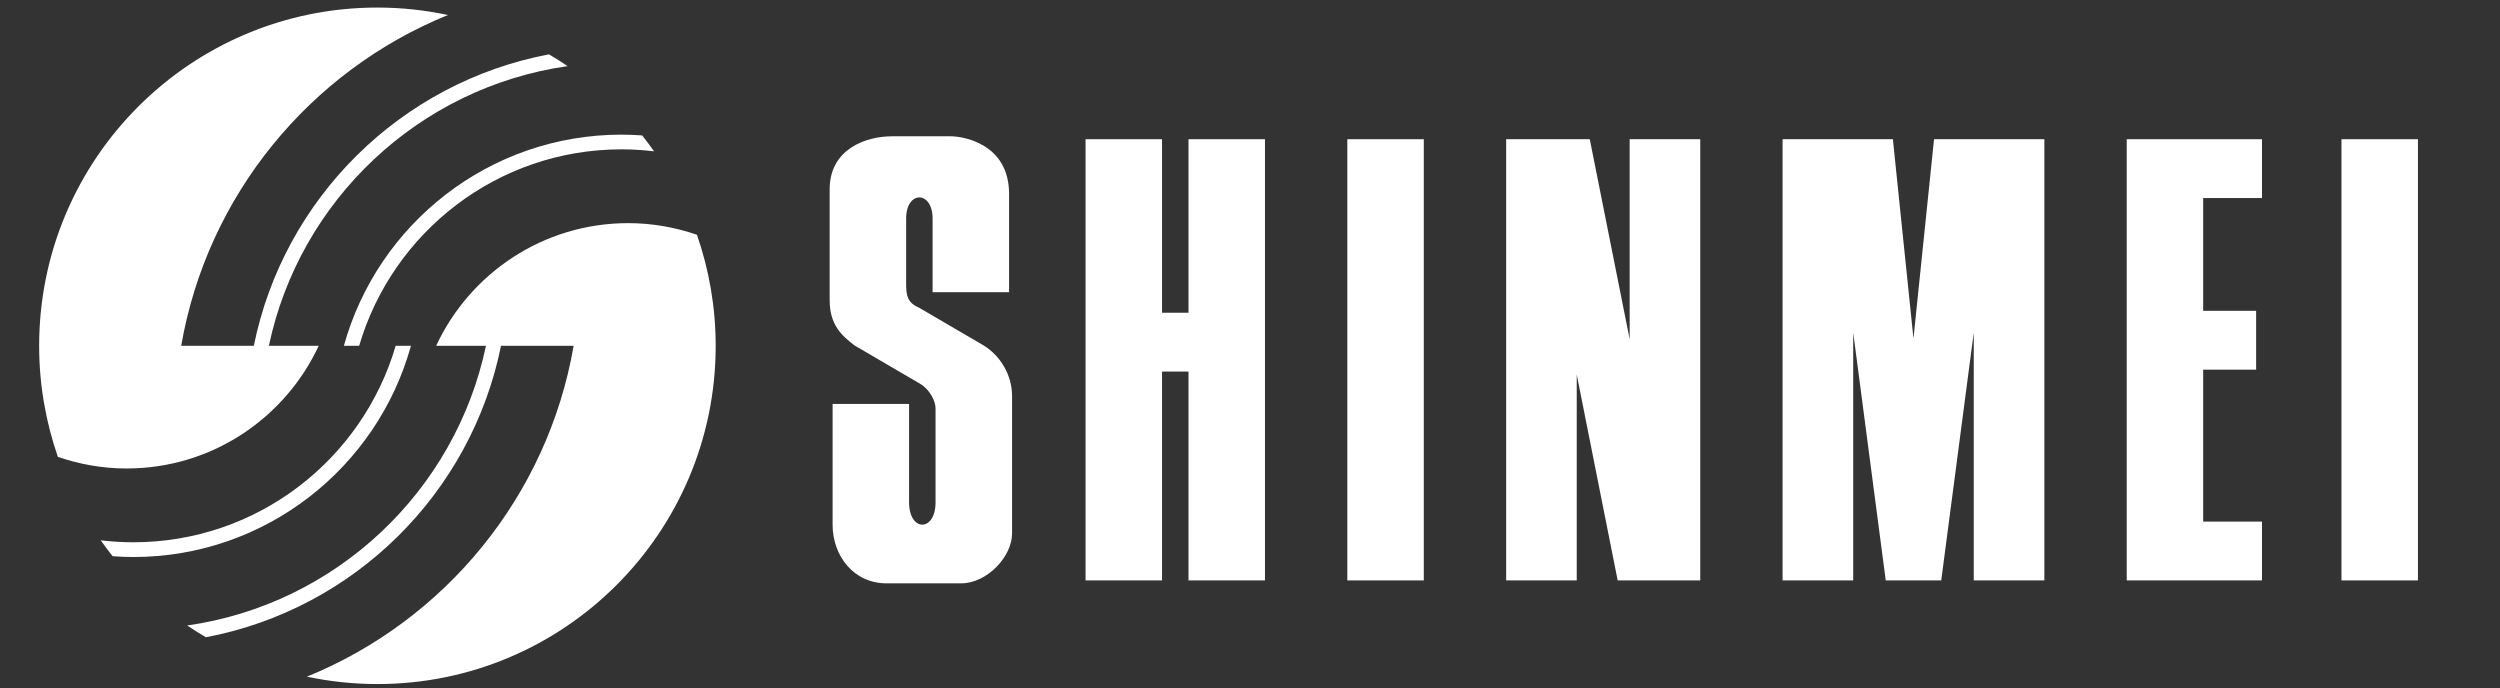 <?xml version="1.0" encoding="utf-8"?>
<!-- Generator: Adobe Illustrator 15.1.0, SVG Export Plug-In . SVG Version: 6.00 Build 0)  -->
<!DOCTYPE svg PUBLIC "-//W3C//DTD SVG 1.1//EN" "http://www.w3.org/Graphics/SVG/1.1/DTD/svg11.dtd">
<svg version="1.1" id="レイヤー_1" xmlns="http://www.w3.org/2000/svg" xmlns:xlink="http://www.w3.org/1999/xlink" x="0px"
	 y="0px" width="138px" height="38px" viewBox="0 0 138 38" enable-background="new 0 0 138 38" xml:space="preserve">
<rect x="0" y="0" width="138" height="38" fill="#333333" stroke="none"/>
<g>
	<polygon fill="#FFFFFF" points="93.854,7.685 89.957,7.685 89.957,18.723 87.755,7.685 83.14,7.685 83.14,32.038 87.036,32.038 
		87.036,20.677 89.295,32.038 93.854,32.038 	"/>
	<polygon fill="#FFFFFF" points="106.759,7.685 105.623,18.685 104.487,7.685 98.398,7.685 98.398,32.038 102.297,32.038 
		102.297,18.359 104.093,32.038 107.156,32.038 108.951,18.359 108.951,32.038 112.849,32.038 112.849,7.685 	"/>
	<rect x="74.372" y="7.685" fill="#FFFFFF" width="4.221" height="24.354"/>
	<rect x="129.249" y="7.685" fill="#FFFFFF" width="4.221" height="24.354"/>
	<path fill="#FFFFFF" d="M45.96,28.978v-6.681h4.221v5.429c0,1.646,1.461,1.646,1.461,0v-5.19c0-0.394-0.317-1.037-0.853-1.352
		l-3.6-2.104c-0.755-0.569-1.392-1.161-1.392-2.523v-6.104c0-2.256,2.043-2.93,3.439-2.93h3.24c0.717,0,3.225,0.423,3.225,3.18
		v5.426h-4.222v-4.065c0-1.556-1.46-1.556-1.46,0v3.599c0,0.607,0.056,1.04,0.68,1.303l3.53,2.062
		c1.029,0.602,1.637,1.719,1.637,2.828v7.589c0,1.287-1.385,2.756-2.817,2.756h-4.117C47.106,32.2,45.96,30.659,45.96,28.978z"/>
	<polygon fill="#FFFFFF" points="65.605,7.685 65.605,17.263 64.144,17.263 64.144,7.685 59.922,7.685 59.922,32.038 64.144,32.038 
		64.144,20.51 65.605,20.51 65.605,32.038 69.826,32.038 69.826,7.685 	"/>
	<polygon fill="#FFFFFF" points="124.862,10.932 124.862,7.685 121.615,7.685 121.231,7.685 117.395,7.685 117.395,32.038 
		121.231,32.038 121.615,32.038 124.862,32.038 124.862,28.792 121.615,28.792 121.615,20.405 124.538,20.405 124.538,17.157 
		121.615,17.157 121.615,10.932 	"/>
</g>
<g>
	<path fill="#FFFFFF" d="M18.982,19.09h0.843c1.838-6.269,7.627-10.846,14.487-10.847c0.607,0,1.203,0.04,1.792,0.11
		c-0.21-0.299-0.429-0.591-0.656-0.877c-0.376-0.026-0.753-0.044-1.136-0.044C27,7.432,20.843,12.368,18.982,19.09z"/>
	<path fill="#FFFFFF" d="M38.471,12.958c-1.193-0.408-2.466-0.641-3.795-0.641c-4.699,0-8.74,2.776-10.601,6.772h2.75
		c-1.692,8.035-8.276,14.265-16.491,15.438c0.335,0.229,0.679,0.443,1.03,0.65c8.181-1.548,14.647-7.942,16.292-16.088h4.009
		c-1.438,8.311-7.114,15.166-14.725,18.263c1.256,0.265,2.558,0.408,3.895,0.408c10.311,0,18.671-8.359,18.671-18.671
		C39.505,16.94,39.137,14.879,38.471,12.958z"/>
	<path fill="#FFFFFF" d="M22.684,19.09h-0.843c-1.838,6.267-7.627,10.844-14.488,10.844c-0.607,0-1.203-0.039-1.792-0.108
		c0.209,0.299,0.429,0.59,0.656,0.877c0.376,0.025,0.753,0.045,1.136,0.045C14.667,30.746,20.824,25.809,22.684,19.09z"/>
	<path fill="#FFFFFF" d="M17.592,19.09h-2.75c1.693-8.037,8.276-14.268,16.491-15.44c-0.335-0.228-0.679-0.444-1.03-0.65
		c-8.181,1.548-14.646,7.942-16.292,16.09h-4.009c1.438-8.313,7.114-15.168,14.725-18.262c-1.256-0.267-2.559-0.411-3.894-0.411
		c-10.313,0-18.672,8.36-18.672,18.673c0,2.146,0.368,4.208,1.034,6.129c1.191,0.41,2.465,0.641,3.795,0.641
		C11.69,25.859,15.731,23.085,17.592,19.09z"/>
</g>
</svg>
